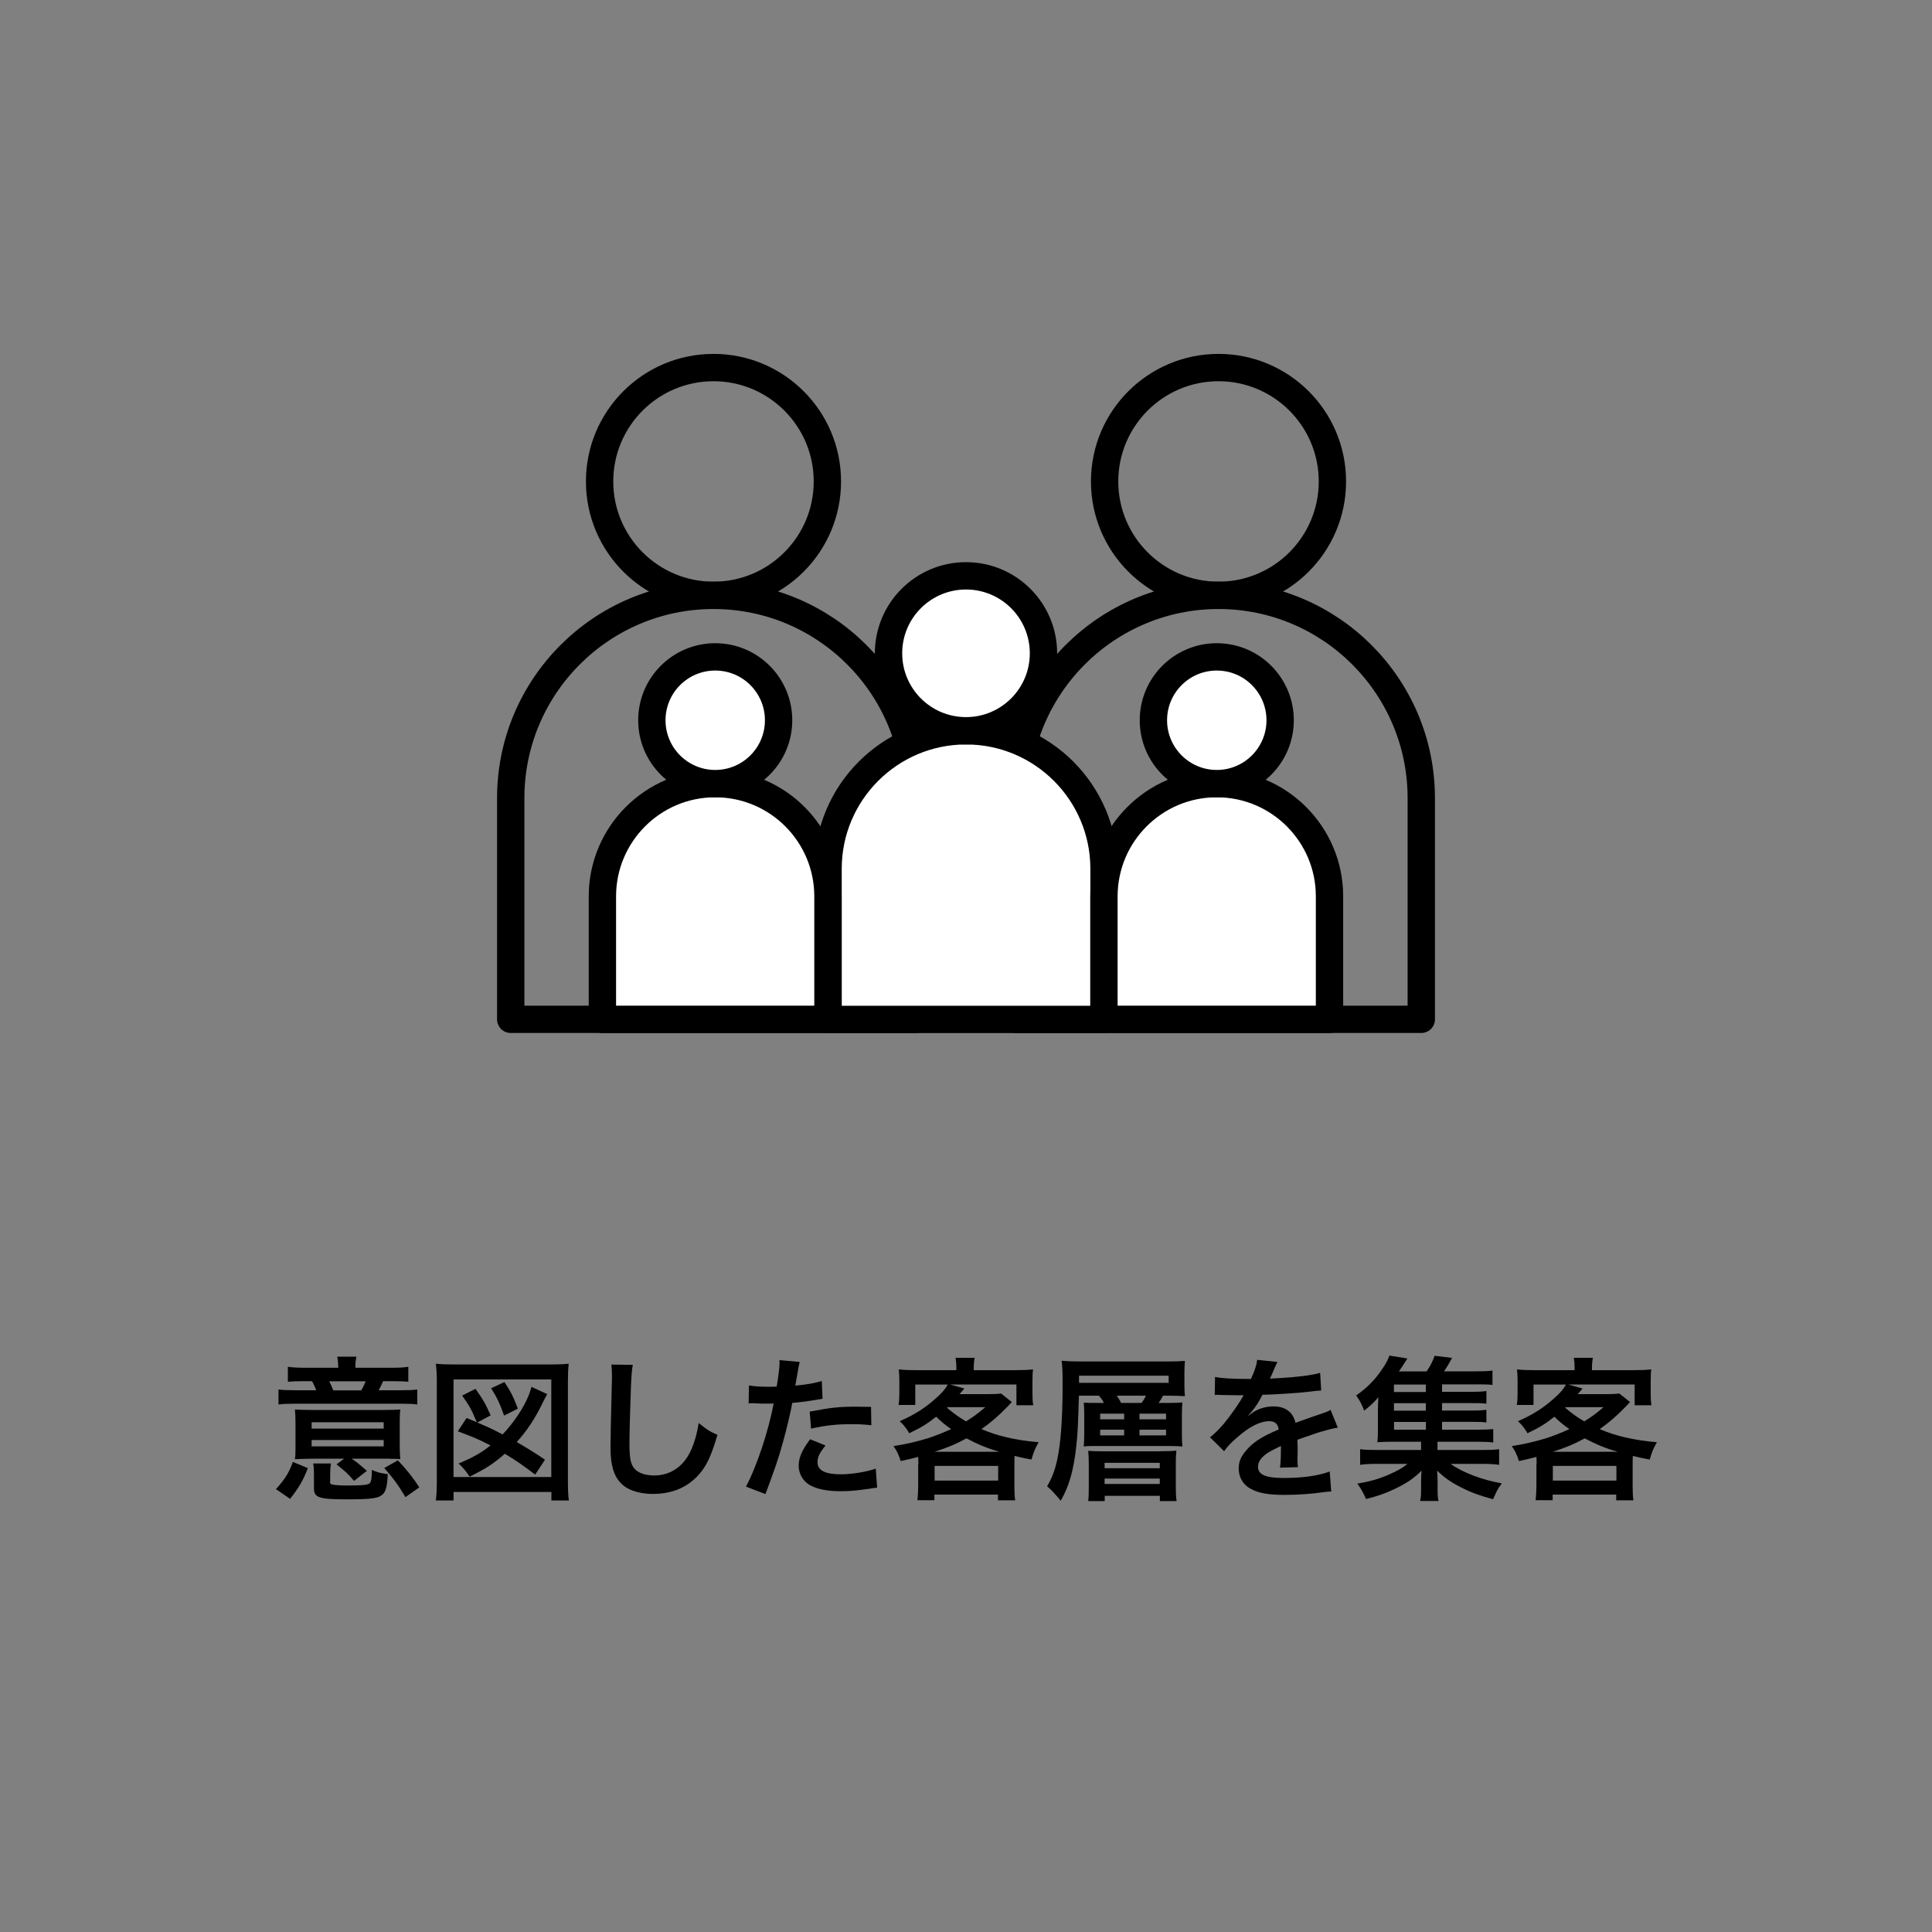 <?xml version="1.0" encoding="UTF-8"?><svg id="_レイヤー_1" xmlns="http://www.w3.org/2000/svg" width="200" height="200" viewBox="0 0 200 200"><rect x="0" y="0" width="200" height="200" fill="#808080" stroke="none"/><defs><style>.cls-1,.cls-2{fill:none;}.cls-2,.cls-3{stroke:#000;stroke-linecap:round;stroke-linejoin:round;stroke-width:2.83px;}.cls-3{fill:#fff;}</style></defs><path d="M28.56,154.16c.96-1.06,1.34-1.68,1.76-2.82l1.55.64c-.5,1.28-.91,2-1.84,3.18l-1.47-1.01ZM35.01,141.45c0-.34-.03-.66-.1-1.01h1.98c-.06.34-.1.62-.1,1.01v.14h3.78c.77,0,1.23-.03,1.7-.1v1.55c-.51-.05-.86-.06-1.71-.06h-.9c-.16.35-.26.58-.46.94h2.18c.93,0,1.36-.02,1.82-.08v1.55c-.46-.06-.91-.08-1.84-.08h-10.69c-.93,0-1.36.02-1.84.08v-1.55c.46.06.98.08,1.91.08h2c-.14-.35-.22-.53-.43-.94h-.86c-.83,0-1.17.02-1.65.06v-1.55c.45.06.93.1,1.7.1h3.52v-.14ZM32.1,151.01c-.69,0-1.12.02-1.57.05.05-.35.06-.61.06-1.2v-2.53c0-.64-.02-1.01-.06-1.42.45.03.86.05,1.73.05h7.44c.96,0,1.3-.02,1.74-.05-.05.34-.06.74-.06,1.42v2.38c0,.53.02.88.06,1.34-.21-.02-.22-.02-.54-.03h-.42c-.19-.02-.34-.02-.45-.02h-3.63c.48.32.72.51,1.58,1.26l-1.33,1.04c-.72-.83-.77-.86-1.81-1.71l.78-.59h-3.54ZM32.26,147.89h7.46v-.66h-7.46v.66ZM32.26,149.73h7.46v-.66h-7.46v.66ZM34.16,153.38c0,.19.05.26.26.3.18.05.83.1,1.38.1,1.86,0,2.37-.06,2.53-.3.11-.19.16-.58.16-1.31.58.24.9.34,1.65.43-.05,1.2-.18,1.71-.46,2.03-.45.48-1.1.58-3.87.58s-3.31-.18-3.31-1.12v-1.41c0-.53-.02-.86-.08-1.18h1.84c-.06.38-.08.62-.08,1.18v.71ZM37.4,143.93c.19-.35.3-.56.46-.94h-3.78c.16.3.24.51.42.94h2.9ZM41.97,154.98c-.78-1.31-1.26-1.95-2.19-3.01l1.41-.8c.99,1.07,1.54,1.76,2.22,2.8l-1.44,1.01Z"/><path d="M45.12,155.33c.06-.5.1-1.06.1-2.08v-10.16c0-.75-.03-1.33-.1-1.92.58.06,1.06.08,1.89.08h9.99c.82,0,1.31-.02,1.87-.08-.06.64-.08,1.1-.08,1.92v10.16c0,.98.03,1.62.1,2.08h-1.81v-.88h-10.13v.88h-1.83ZM46.95,152.9h10.12v-10.1h-10.12v10.1ZM49.36,147.23q-.08-.18-.22-.5c-.35-.85-.61-1.3-1.3-2.26l1.38-.7c.78,1.1,1.04,1.54,1.57,2.75l-1.38.74c1.17.5,1.49.64,2.62,1.23,1.18-1.25,2.22-2.8,2.72-4.1.13-.34.14-.37.27-.82l1.63.75c-.19.32-.24.42-.45.85-.78,1.63-1.62,2.91-2.71,4.11.88.5,1.94,1.15,2.93,1.83l-1.02,1.54c-1.3-.99-1.91-1.41-3.14-2.16-1.14,1.01-2,1.57-3.65,2.37-.4-.61-.72-.99-1.14-1.36,1.47-.61,2.34-1.1,3.31-1.87-1.22-.62-1.68-.83-3.39-1.46l.91-1.38,1.04.43ZM52.18,146.54c-.42-1.22-.77-1.94-1.34-2.83l1.38-.64c.64.96.93,1.54,1.39,2.75l-1.42.72Z"/><path d="M65.51,141.29c-.1.46-.13.93-.19,2.16-.06,1.49-.16,4.74-.16,5.88,0,1.52.1,2.1.42,2.58.37.53,1.14.83,2.14.83,1.73,0,3.12-.98,3.87-2.74.35-.83.56-1.58.74-2.69.86.7,1.15.88,1.94,1.23-.64,2.16-1.12,3.2-1.9,4.08-1.2,1.36-2.79,2.03-4.8,2.03-1.1,0-2.13-.26-2.8-.7-1.1-.74-1.57-1.97-1.57-4.11,0-.83.03-2.43.13-6.45.02-.48.02-.82.02-1.04,0-.45-.02-.67-.06-1.09l2.24.03Z"/><path d="M77.52,143.42c.58.1,1.22.14,2.14.14.19,0,.37,0,.74-.02.14-.77.3-2,.3-2.45,0-.06,0-.16-.02-.29l2.11.19q-.11.37-.3,1.54c-.08.45-.1.54-.16.91,1.18-.11,1.94-.24,2.74-.48l.08,1.84q-.13.02-.51.08c-.82.16-2.1.32-2.62.34-.18.99-.58,2.69-.99,4.15-.46,1.67-.74,2.46-1.79,5.3l-2.02-.78c1.1-2.03,2.34-5.76,2.87-8.61-.11.02-.18.02-.21.02h-.93c-.08,0-.24,0-.51-.02-.29-.02-.51-.02-.64-.02-.08,0-.16,0-.3.02l.03-1.86ZM85.46,149.63c-.64.8-.83,1.2-.83,1.76,0,.82.8,1.23,2.4,1.23,1.17,0,2.71-.26,3.63-.59l.14,1.97c-.29.03-.42.05-.78.11-1.33.19-2.03.26-2.98.26-1.42,0-2.45-.21-3.22-.64-.69-.4-1.14-1.17-1.14-1.97,0-.85.3-1.57,1.18-2.77l1.58.64ZM90.21,147.54c-.77-.08-1.22-.11-2.02-.11-1.58,0-2.64.11-4.23.46l-.14-1.76c2.27-.43,3.04-.51,4.77-.51.43,0,.58,0,1.58.02l.03,1.9Z"/><path d="M95.07,151.6c0-.32,0-.48-.02-.78-.62.16-.93.24-1.81.43-.19-.62-.43-1.14-.75-1.55,1.18-.18,2.38-.45,3.59-.82.78-.26,1.47-.53,2.38-.94-.66-.46-1.02-.77-1.55-1.28-.98.77-1.5,1.09-2.79,1.71-.26-.48-.54-.83-.98-1.25,1.65-.72,2.8-1.47,4.07-2.67.4-.37.69-.74.9-1.12h-3.36v2.11h-1.73c.06-.4.08-.7.08-1.2v-1.3c0-.48-.02-.82-.06-1.18.54.06,1.07.08,1.83.08h4.13v-.22c0-.46,0-.54-.08-1.06h1.98c-.06.22-.1.66-.1,1.04v.24h4.27c.83,0,1.31-.02,1.87-.08-.05.34-.06.67-.06,1.18v1.33c0,.5.02.86.08,1.2h-1.74v-2.15h-6.88l1.49.42s-.18.21-.5.58h3.01c.58,0,.96-.02,1.3-.06l1.1.88q-.14.14-.43.46c-.98,1.01-1.79,1.7-2.71,2.34,1.67.72,3.54,1.15,5.92,1.36-.38.67-.51.98-.74,1.79-.77-.14-.99-.19-1.75-.37-.02.42-.02.46-.02.9v2.22c0,.69.02,1.01.08,1.47h-1.78v-.59h-6.58v.58h-1.76c.05-.51.08-.98.08-1.47v-2.23ZM103.46,150.29c-1.22-.35-2.24-.77-3.41-1.39-1.1.59-1.84.91-3.31,1.39h6.72ZM96.75,153.27h6.58v-1.52h-6.58v1.52ZM98.03,145.73c.78.66,1.25.98,1.97,1.41.77-.48,1.14-.74,2-1.47h-3.91l-.06.06Z"/><path d="M114.27,145.23c-.14-.29-.21-.4-.51-.75h-2.07c-.11,3.44-.13,3.86-.26,5.09-.27,2.59-.74,4.24-1.62,5.78-.71-.83-.9-1.04-1.41-1.49.51-.9.8-1.63,1.04-2.74.37-1.67.56-4.34.56-7.72,0-1.52-.02-1.9-.1-2.54.61.06,1.2.08,2.11.08h8.79c.83,0,1.34-.02,1.86-.06-.03.42-.05.72-.05,1.22v1.2c0,.54.02.88.05,1.23-.46-.03-1.01-.05-1.74-.05h-.53c-.13.27-.19.38-.45.75h1.1c.67,0,1.06-.02,1.36-.05-.03.37-.05.74-.05,1.18v2.16c0,.53.02.85.05,1.22-.38-.03-.77-.05-1.31-.05h-7.46c-.93,0-1.09,0-1.44.05.03-.45.05-.67.05-1.33v-1.95c0-.69-.02-.96-.05-1.26.35.03.61.03,1.41.03h.66ZM120.98,143.15v-.74h-9.28v.74h9.28ZM120.15,150.23c.9,0,1.18-.02,1.63-.06-.05.43-.06.75-.06,1.36v2.45c0,.62.02.96.08,1.41h-1.73v-.54h-5.71v.54h-1.71c.05-.46.06-.75.06-1.47v-2.32c0-.7-.02-.94-.06-1.41.38.03.82.05,1.63.05h5.87ZM113.89,146.93h2.48v-.59h-2.48v.59ZM113.89,148.59h2.48v-.59h-2.48v.59ZM114.35,151.99h5.71v-.56h-5.71v.56ZM114.35,153.62h5.71v-.56h-5.71v.56ZM118.18,145.23c.21-.3.34-.51.45-.75h-3.02c.19.29.3.45.45.75h2.13ZM117.96,146.93h2.75v-.59h-2.75v.59ZM117.96,148.59h2.75v-.59h-2.75v.59Z"/><path d="M125.79,142.54c.66.14,1.68.21,3.71.21.43-.96.58-1.44.64-1.98l2.1.22q-.1.16-.64,1.44c-.08.18-.11.22-.14.29q.13-.02,1.01-.06c1.86-.11,3.31-.29,4.19-.54l.11,1.82q-.45.03-1.26.13c-1.17.14-3.2.27-4.82.32-.46.91-.91,1.55-1.47,2.13l.02.03q.11-.08.32-.24c.59-.45,1.44-.72,2.26-.72,1.25,0,2.03.59,2.29,1.7,1.23-.45,2.05-.74,2.45-.86.86-.3.93-.32,1.18-.48l.75,1.84c-.45.06-.93.19-1.78.43-.22.06-1.02.34-2.4.82v.18q.02.42.02.64v.64c-.02.27-.02.42-.02.53,0,.35.02.58.05.85l-1.86.05c.06-.29.1-1.1.1-1.86v-.38c-.78.37-1.2.59-1.54.83-.56.42-.83.85-.83,1.31,0,.83.77,1.17,2.71,1.17s3.57-.24,4.71-.67l.16,2.07c-.27,0-.35.02-.74.06-1.15.18-2.69.29-4.1.29-1.7,0-2.75-.19-3.57-.67-.74-.42-1.17-1.18-1.17-2.06,0-.66.19-1.17.7-1.78.72-.9,1.63-1.5,3.44-2.26-.08-.59-.4-.86-.98-.86-.93,0-2.05.56-3.28,1.65-.67.56-1.04.96-1.39,1.46l-1.46-1.44c.42-.32.88-.77,1.44-1.42.62-.74,1.6-2.13,1.92-2.74q.06-.13.13-.21c-.06,0-.27.02-.27.02-.26,0-1.66-.03-2.02-.03q-.3-.02-.45-.02s-.14,0-.26.02l.03-1.83Z"/><path d="M149.27,148h3.76c.74,0,1.14-.02,1.55-.06v1.39c-.43-.06-.8-.08-1.54-.08h-4.23v.85h4.55c.98,0,1.39-.02,1.83-.08v1.62c-.53-.08-1.01-.1-1.83-.1h-3.19c1.23.9,3.27,1.66,5.3,2.02-.32.43-.45.64-.59.94-.02.03-.08.18-.18.4-.03.06-.08.18-.14.3-1.26-.34-2.21-.67-3.2-1.17-1.12-.56-1.81-1.04-2.59-1.79.03.46.05.88.05,1.06v.93c0,.59.02.83.1,1.15h-1.91c.08-.35.1-.61.1-1.14v-.94c0-.37.02-.67.05-1.06-.82.82-1.62,1.36-2.9,1.95-.88.42-1.71.7-2.85.99-.26-.61-.53-1.1-.9-1.6,1.36-.22,2.34-.51,3.46-1.02.77-.35,1.25-.62,1.73-1.02h-3.09c-.82,0-1.28.02-1.81.1v-1.62c.43.06.83.08,1.81.08h4.5v-.85h-3.17c-.62,0-.98.02-1.36.05.05-.35.06-.77.06-1.28v-1.99c0-.51.02-.94.05-1.39-.46.54-.82.88-1.47,1.39-.27-.69-.46-1.06-.83-1.57,1.25-.88,2.11-1.79,2.93-3.09.22-.35.4-.72.51-1.04l1.86.3q-.61.98-.88,1.34h2.87c.4-.59.62-1.02.83-1.62l1.81.22c-.4.72-.56.99-.83,1.39h3.44c.72,0,1.14-.02,1.57-.08v1.49c-.4-.05-.72-.06-1.33-.06h-3.89v.77h3.07c.78,0,1.04-.02,1.52-.08v1.31c-.48-.06-.66-.06-1.52-.06h-3.07v.77h3.07c.8,0,1.02-.02,1.52-.08v1.31c-.43-.05-.67-.06-1.52-.06h-3.07v.8ZM147.6,143.33h-3.3v.77h3.3v-.77ZM147.6,145.26h-3.3v.77h3.3v-.77ZM144.31,147.2v.8h3.3v-.8h-3.3Z"/><path d="M159.07,151.6c0-.32,0-.48-.02-.78-.62.16-.93.24-1.81.43-.19-.62-.43-1.14-.75-1.55,1.18-.18,2.38-.45,3.59-.82.78-.26,1.47-.53,2.38-.94-.66-.46-1.02-.77-1.55-1.28-.98.77-1.5,1.09-2.79,1.71-.26-.48-.54-.83-.98-1.25,1.65-.72,2.8-1.47,4.07-2.67.4-.37.69-.74.9-1.12h-3.36v2.11h-1.73c.06-.4.08-.7.08-1.2v-1.3c0-.48-.02-.82-.06-1.18.54.06,1.07.08,1.83.08h4.13v-.22c0-.46,0-.54-.08-1.06h1.98c-.06.22-.1.66-.1,1.04v.24h4.27c.83,0,1.31-.02,1.87-.08-.05.34-.06.67-.06,1.18v1.33c0,.5.02.86.08,1.2h-1.74v-2.15h-6.88l1.49.42s-.18.21-.5.58h3.01c.58,0,.96-.02,1.3-.06l1.1.88q-.14.14-.43.46c-.98,1.01-1.79,1.7-2.71,2.34,1.67.72,3.54,1.15,5.92,1.36-.38.67-.51.98-.74,1.79-.77-.14-.99-.19-1.75-.37-.02.42-.02.46-.02.9v2.22c0,.69.02,1.01.08,1.47h-1.78v-.59h-6.58v.58h-1.76c.05-.51.08-.98.08-1.47v-2.23ZM167.46,150.29c-1.22-.35-2.24-.77-3.41-1.39-1.1.59-1.84.91-3.31,1.39h6.72ZM160.75,153.27h6.58v-1.52h-6.58v1.52ZM162.03,145.73c.78.66,1.25.98,1.97,1.41.77-.48,1.14-.74,2-1.47h-3.91l-.06.06Z"/><path class="cls-2" d="M73.86,61.63h0c11.59,0,20.99,9.41,20.99,20.99v22.9h-41.98v-22.9c0-11.59,9.41-20.99,20.99-20.99Z"/><circle class="cls-2" cx="73.86" cy="49.84" r="11.79"/><path class="cls-2" d="M126.14,61.63h0c11.59,0,20.99,9.41,20.99,20.99v22.9h-41.98v-22.9c0-11.59,9.41-20.99,20.99-20.99Z"/><circle class="cls-2" cx="126.14" cy="49.84" r="11.79"/><path class="cls-3" d="M100,75.65h0c7.89,0,14.29,6.4,14.29,14.29v15.59h-28.57v-15.59c0-7.89,6.4-14.29,14.29-14.29Z"/><circle class="cls-3" cx="100" cy="67.63" r="8.02"/><path class="cls-3" d="M74.04,81.12h0c6.44,0,11.67,5.23,11.67,11.67v12.73h-23.35v-12.73c0-6.44,5.23-11.67,11.67-11.67Z"/><circle class="cls-3" cx="74.04" cy="74.56" r="6.56"/><path class="cls-3" d="M125.96,81.12h0c6.44,0,11.67,5.23,11.67,11.67v12.73h-23.35v-12.73c0-6.44,5.23-11.67,11.67-11.67Z"/><circle class="cls-3" cx="125.96" cy="74.56" r="6.56"/><rect class="cls-1" width="200" height="200"/></svg>